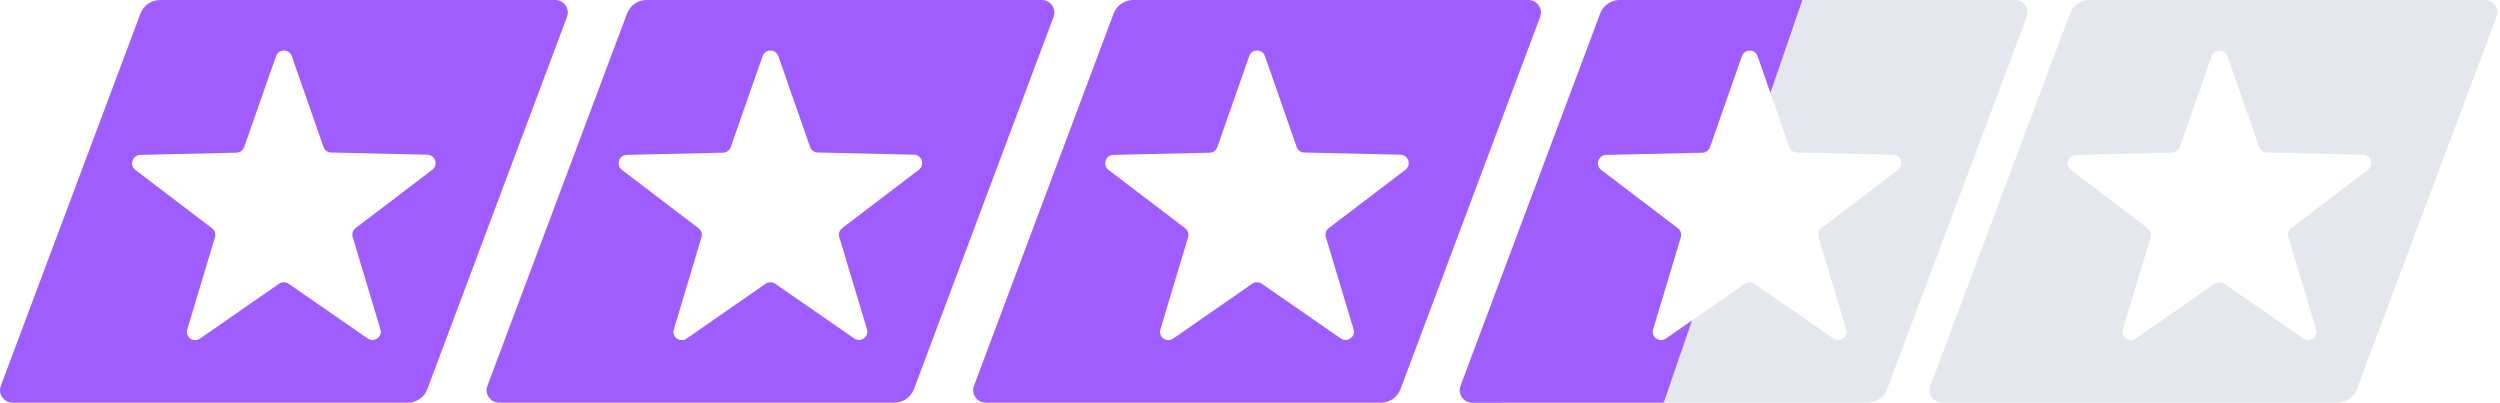 <?xml version="1.0" encoding="UTF-8"?>
<svg width="149px" height="24px" viewBox="0 0 149 24" version="1.1" xmlns="http://www.w3.org/2000/svg" xmlns:xlink="http://www.w3.org/1999/xlink">
    <title>Group 46</title>
    <g id="Page-1" stroke="none" stroke-width="1" fill="none" fill-rule="evenodd">
        <g id="Group-46" fill-rule="nonzero">
            <path d="M148.091,0 C148.611,0 148.981,0.52 148.791,1.01 L140.471,23.19 C140.291,23.68 139.821,24 139.301,24 L115.751,24 C115.231,24 114.861,23.48 115.051,22.99 L123.371,0.81 C123.551,0.32 124.021,0 124.541,0 L148.091,0 Z M132.755,3.35 C132.605,2.9 131.975,2.9 131.815,3.35 L129.915,8.77 C129.845,8.96 129.665,9.1 129.455,9.1 L123.725,9.23 C123.512,9.234 123.324,9.373 123.259,9.577 C123.194,9.78 123.264,10.002 123.435,10.13 L127.995,13.6 C128.164,13.723 128.236,13.94 128.175,14.14 L126.525,19.63 C126.385,20.08 126.895,20.45 127.285,20.18 L131.995,16.91 C132.166,16.79 132.394,16.79 132.565,16.91 L137.275,20.17 C137.665,20.44 138.175,20.07 138.035,19.62 L136.385,14.13 C136.325,13.93 136.395,13.72 136.565,13.59 L141.125,10.12 C141.296,9.992 141.367,9.77 141.301,9.567 C141.236,9.363 141.048,9.224 140.835,9.22 L135.105,9.09 C134.895,9.09 134.715,8.96 134.645,8.76 Z" id="Combined-Shape" fill="#E4E7ED"></path>
            <g id="Group-44" transform="translate(87, 0)">
                <path d="M33.091,0 C33.611,0 33.981,0.52 33.791,1.01 L25.471,23.19 C25.291,23.68 24.821,24 24.301,24 L0.751,24 C0.231,24 -0.139,23.48 0.051,22.99 L8.371,0.81 C8.551,0.32 9.021,0 9.541,0 L33.091,0 Z M17.755,3.35 C17.605,2.9 16.975,2.9 16.815,3.35 L14.915,8.77 C14.845,8.96 14.665,9.1 14.455,9.1 L8.725,9.23 C8.512,9.234 8.324,9.373 8.259,9.577 C8.194,9.78 8.264,10.002 8.435,10.13 L12.995,13.6 C13.164,13.723 13.236,13.94 13.175,14.14 L11.525,19.63 C11.385,20.08 11.895,20.45 12.285,20.18 L16.995,16.91 C17.166,16.79 17.394,16.79 17.565,16.91 L22.275,20.17 C22.665,20.44 23.175,20.07 23.035,19.62 L21.385,14.13 C21.325,13.93 21.395,13.72 21.565,13.59 L26.125,10.12 C26.296,9.992 26.367,9.77 26.301,9.567 C26.236,9.363 26.048,9.224 25.835,9.22 L20.105,9.09 C19.895,9.09 19.715,8.96 19.645,8.76 Z" id="Combined-Shape-Copy-13" fill="#E4E7ED"></path>
                <path d="M20.421,0 L18.517,5.53 L17.755,3.35 C17.615,2.93 17.057,2.902 16.853,3.266 L16.815,3.35 L14.915,8.77 C14.845,8.96 14.665,9.1 14.455,9.1 L8.725,9.23 C8.512,9.234 8.324,9.373 8.259,9.577 C8.194,9.78 8.264,10.002 8.435,10.13 L12.995,13.6 C13.164,13.723 13.236,13.94 13.175,14.14 L11.525,19.63 C11.385,20.08 11.895,20.45 12.285,20.18 L13.845,19.097 L12.157,24 L0.751,24.001 C0.231,24.001 -0.139,23.481 0.051,22.991 L8.371,0.811 C8.551,0.321 9.021,0.001 9.541,0.001 L20.421,0 Z" id="Combined-Shape-Copy-15" fill="#9F5DFF"></path>
            </g>
            <path d="M33.091,0 C33.611,0 33.981,0.52 33.791,1.01 L25.471,23.19 C25.291,23.68 24.821,24 24.301,24 L0.751,24 C0.231,24 -0.139,23.48 0.051,22.99 L8.371,0.81 C8.551,0.32 9.021,0 9.541,0 L33.091,0 Z M17.391,3.35 C17.241,2.9 16.611,2.9 16.451,3.35 L14.551,8.77 C14.481,8.96 14.301,9.1 14.091,9.1 L8.361,9.23 C8.147,9.234 7.96,9.373 7.895,9.577 C7.829,9.78 7.9,10.002 8.071,10.13 L12.631,13.6 C12.8,13.723 12.872,13.94 12.811,14.14 L11.161,19.63 C11.021,20.08 11.531,20.45 11.921,20.18 L16.631,16.91 C16.802,16.79 17.03,16.79 17.201,16.91 L21.911,20.17 C22.301,20.44 22.811,20.07 22.671,19.62 L21.021,14.13 C20.961,13.93 21.031,13.72 21.201,13.59 L25.761,10.12 C25.931,9.992 26.002,9.77 25.937,9.567 C25.871,9.363 25.684,9.224 25.471,9.22 L19.741,9.09 C19.531,9.09 19.351,8.96 19.281,8.76 Z" id="Combined-Shape-Copy-10" fill="#9F5DFF"></path>
            <path d="M62.091,0 C62.611,0 62.981,0.52 62.791,1.01 L54.471,23.19 C54.291,23.68 53.821,24 53.301,24 L29.751,24 C29.231,24 28.861,23.48 29.051,22.99 L37.371,0.81 C37.551,0.32 38.021,0 38.541,0 L62.091,0 Z M46.391,3.35 C46.241,2.9 45.611,2.9 45.451,3.35 L43.551,8.77 C43.481,8.96 43.301,9.1 43.091,9.1 L37.361,9.23 C37.147,9.234 36.96,9.373 36.895,9.577 C36.829,9.78 36.9,10.002 37.071,10.13 L41.631,13.6 C41.8,13.723 41.872,13.94 41.811,14.14 L40.161,19.63 C40.021,20.08 40.531,20.45 40.921,20.18 L45.631,16.91 C45.802,16.79 46.03,16.79 46.201,16.91 L50.911,20.17 C51.301,20.44 51.811,20.07 51.671,19.62 L50.021,14.13 C49.961,13.93 50.031,13.72 50.201,13.59 L54.761,10.12 C54.931,9.992 55.002,9.77 54.937,9.567 C54.871,9.363 54.684,9.224 54.471,9.22 L48.741,9.09 C48.531,9.09 48.351,8.96 48.281,8.76 Z" id="Combined-Shape-Copy-11" fill="#9F5DFF"></path>
            <path d="M91.091,0 C91.611,0 91.981,0.52 91.791,1.01 L83.471,23.19 C83.291,23.68 82.821,24 82.301,24 L58.751,24 C58.231,24 57.861,23.48 58.051,22.99 L66.371,0.81 C66.551,0.32 67.021,0 67.541,0 L91.091,0 Z M75.391,3.35 C75.241,2.9 74.611,2.9 74.451,3.35 L72.551,8.77 C72.481,8.96 72.301,9.1 72.091,9.1 L66.361,9.23 C66.147,9.234 65.96,9.373 65.895,9.577 C65.829,9.78 65.9,10.002 66.071,10.13 L70.631,13.6 C70.8,13.723 70.872,13.94 70.811,14.14 L69.161,19.63 C69.021,20.08 69.531,20.45 69.921,20.18 L74.631,16.91 C74.802,16.79 75.03,16.79 75.201,16.91 L79.911,20.17 C80.301,20.44 80.811,20.07 80.671,19.62 L79.021,14.13 C78.961,13.93 79.031,13.72 79.201,13.59 L83.761,10.12 C83.931,9.992 84.002,9.77 83.937,9.567 C83.871,9.363 83.684,9.224 83.471,9.22 L77.741,9.09 C77.531,9.09 77.351,8.96 77.281,8.76 Z" id="Combined-Shape-Copy-12" fill="#9F5DFF"></path>
        </g>
    </g>
</svg>